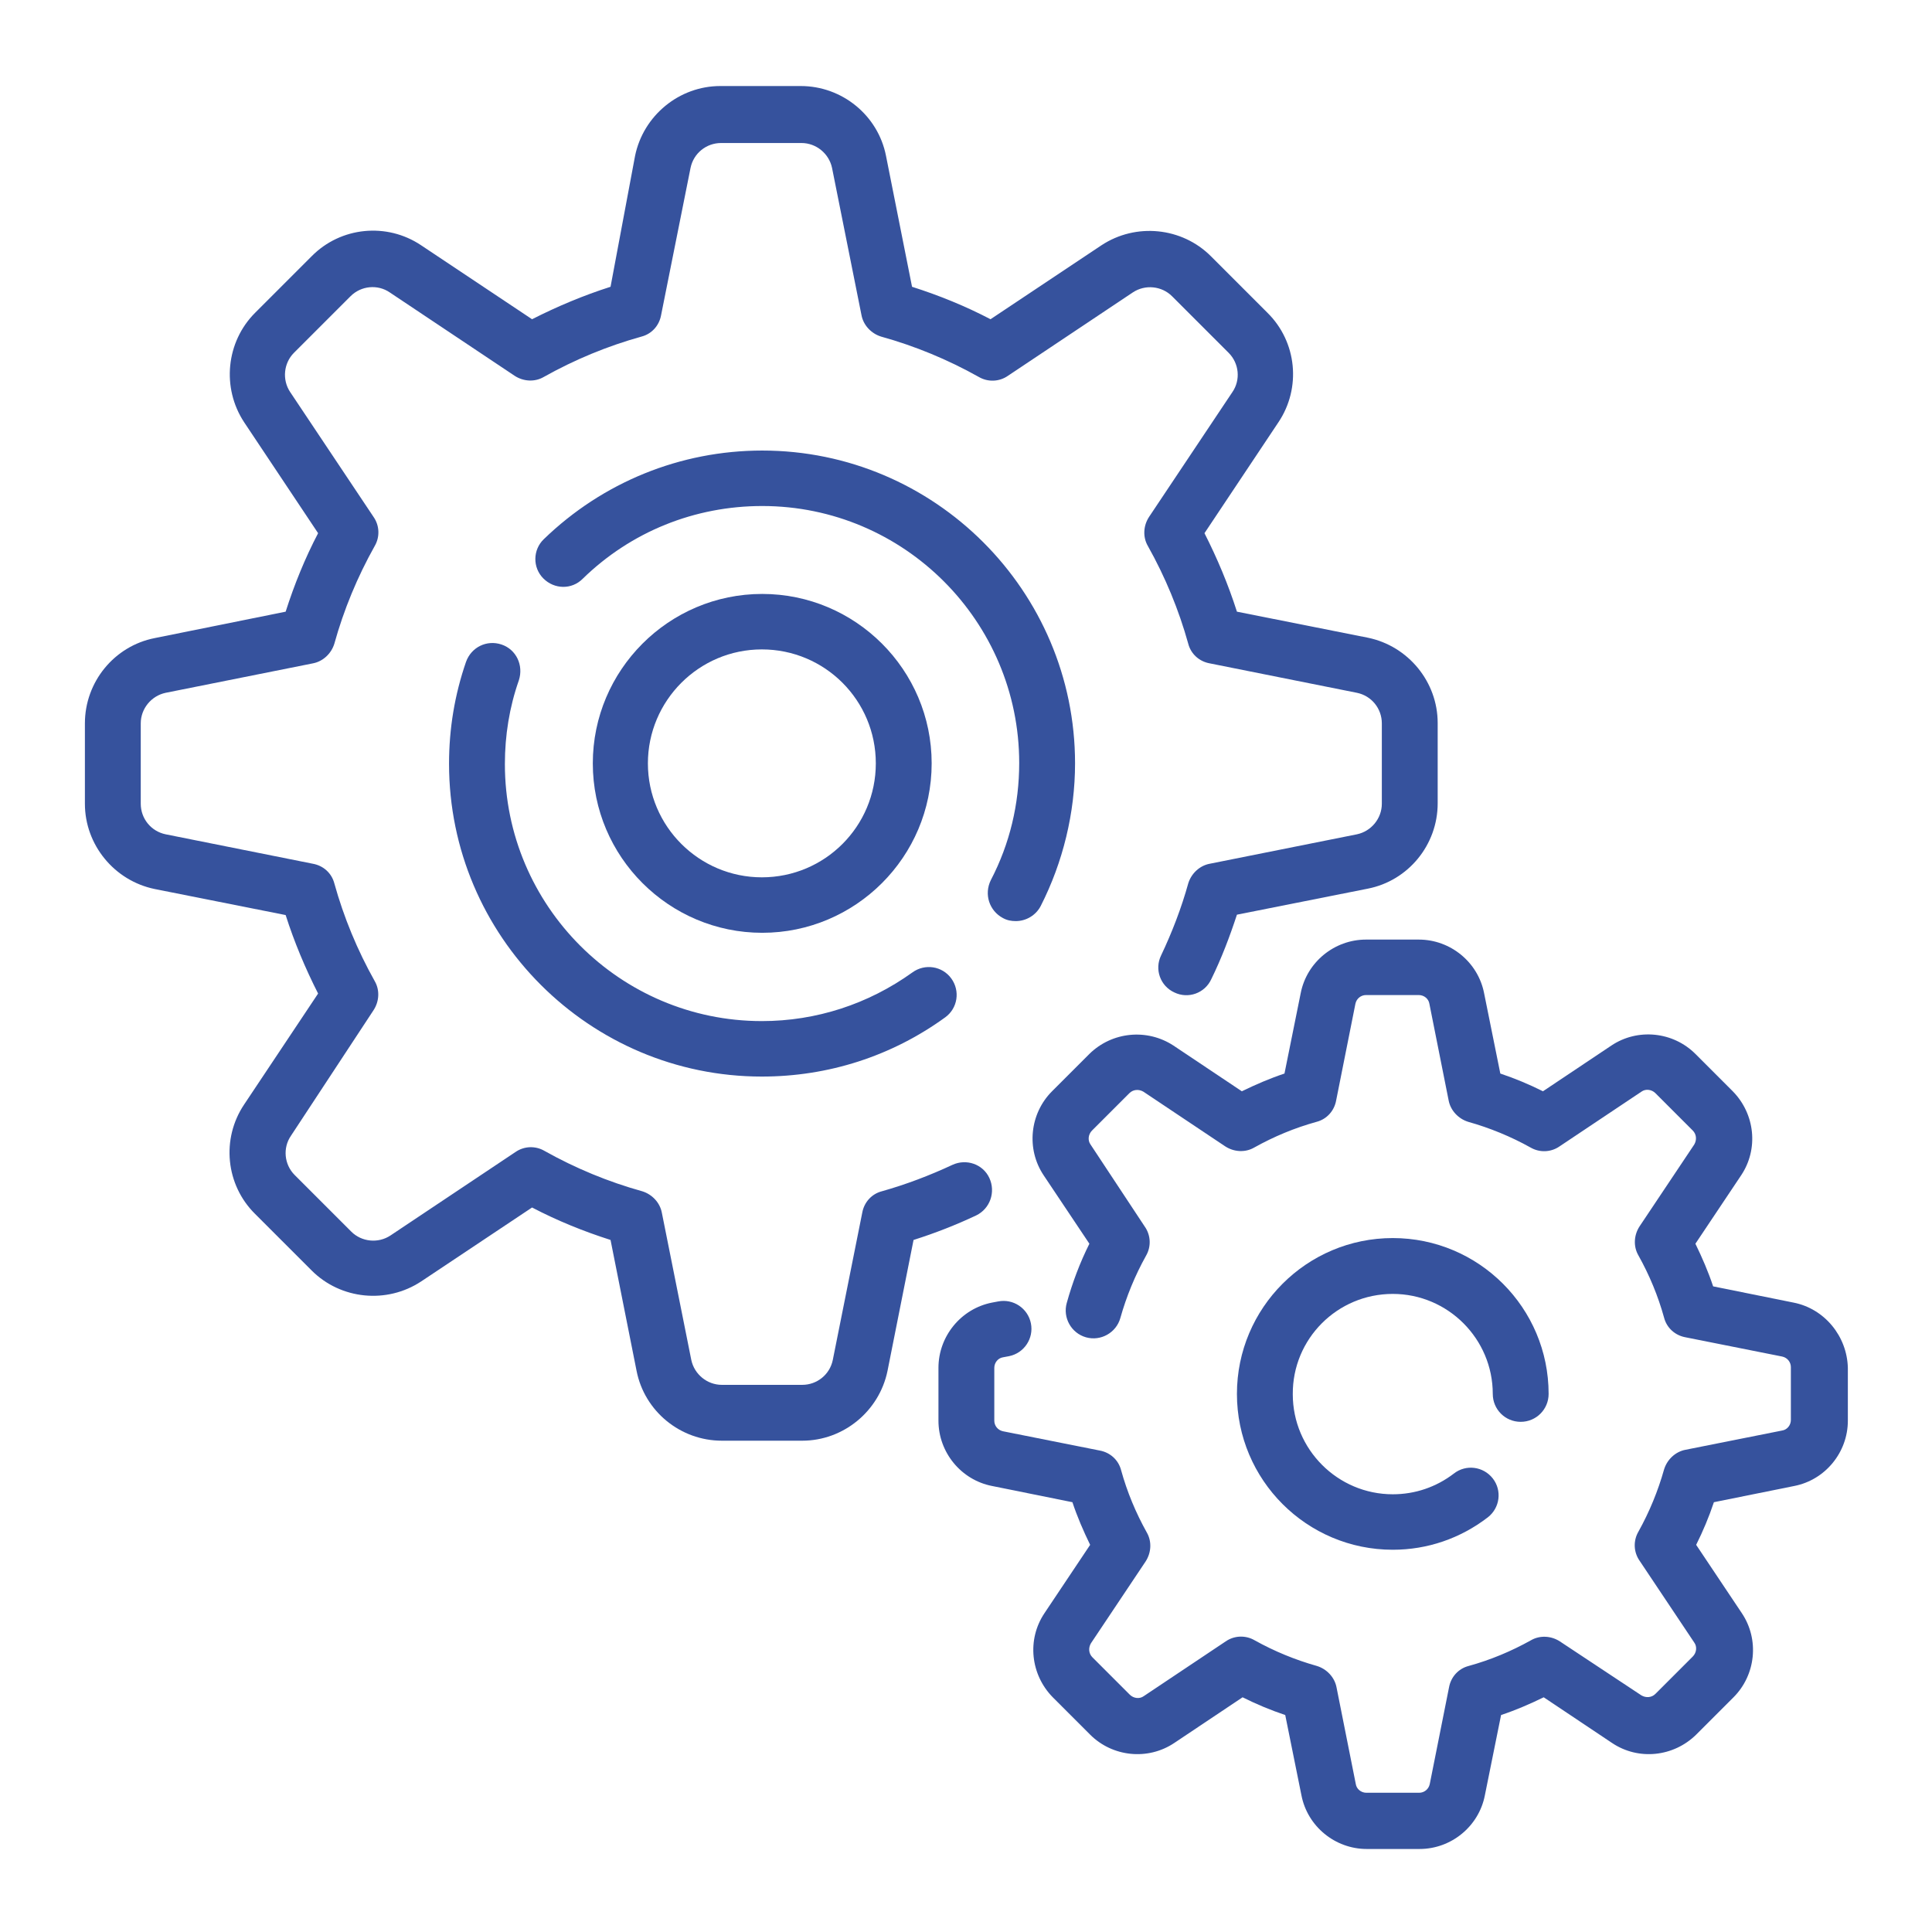 <?xml version="1.0" encoding="utf-8"?>
<!-- Generator: Adobe Illustrator 25.0.0, SVG Export Plug-In . SVG Version: 6.00 Build 0)  -->
<svg version="1.1" xmlns="http://www.w3.org/2000/svg" xmlns:xlink="http://www.w3.org/1999/xlink" x="0px" y="0px"
	 viewBox="0 0 512 512" style="enable-background:new 0 0 512 512;" xml:space="preserve">
<style type="text/css">
	.st0{display:none;}
	.st1{display:inline;}
	.st2{fill:#007EC2;}
	.st3{fill:#36529D;}
	.st4{display:inline;fill:#007EC2;}
</style>
<g id="Capa_1" class="st0">
	<g id="Outline" class="st1">
		<path d="M29.7,258.3c-3.1-3.1-8.2-3.1-11.3,0c-1.5,1.5-2.3,3.5-2.3,5.7v224c0,4.4,3.6,8,8,8h224c4.4,0,8-3.6,8-8
			c0-2.1-0.8-4.2-2.3-5.7L29.7,258.3z M32,480V283.3L228.7,480H32z"/>
		<path d="M72,448h64c4.4,0,8-3.6,8-8c0-2.1-0.8-4.2-2.3-5.7l-64-64c-3.1-3.1-8.2-3.1-11.3,0c-1.5,1.5-2.3,3.5-2.3,5.7v64
			C64,444.4,67.6,448,72,448z M80,395.3l36.7,36.7H80V395.3z"/>
		<path d="M104,48h16v16h-16V48z"/>
		<path d="M136,48h16v16h-16V48z"/>
		<path d="M168,48h16v16h-16V48z"/>
		<path class="st2" d="M180.8,160.7c-2.9,1.3-4.8,4.1-4.8,7.3v88c0,3.2,1.9,6,4.8,7.3l72,32c2.1,0.9,4.4,0.9,6.5,0v0l72-32
			c2.9-1.3,4.7-4.1,4.7-7.3v-88c0-3.2-1.8-6-4.8-7.3v0l-72-32c-2.1-0.9-4.4-0.9-6.5,0L180.8,160.7L180.8,160.7z M248,275.7l-56-24.9
			v-70.5l56,24.9V275.7z M320,250.8l-56,24.9v-70.5l56-24.9V250.8z M256,144.8l52.3,23.2L256,191.2L203.7,168L256,144.8z"/>
		<path class="st2" d="M248,320h16v40h-16V320z"/>
		<path class="st2" d="M248,72h16v40h-16V72z"/>
		<path class="st2" d="M116.5,151.3l6.9-14.4l33.5,16l-6.9,14.4L116.5,151.3z"/>
		<path class="st2" d="M354.9,152.7l33.5-16l6.9,14.4l-33.5,16L354.9,152.7z"/>
		<path class="st2" d="M116.5,280.7l33.5-16l6.9,14.4l-33.5,16L116.5,280.7z"/>
		<path d="M488,384h-48V259.3l47-47c12-12,12-31.4,0-43.3c-12-12-31.4-12-43.3,0l0,0l-3.7,3.7V104c0-2.1-0.8-4.2-2.3-5.7l-80-80
			c-1.5-1.5-3.5-2.3-5.7-2.3H104c-17.7,0-32,14.3-32,32v232h16V48c0-8.8,7.2-16,16-16h240v48c0,17.7,14.3,32,32,32h48v76.7
			L298.3,314.3c-1.1,1.1-1.9,2.5-2.2,4.1l-8,40c-0.9,4.3,1.9,8.5,6.3,9.4c1,0.2,2.1,0.2,3.1,0l40-8c1.5-0.3,3-1.1,4.1-2.2l82.3-82.3
			V384H264c-4.4,0-8,3.6-8,8v24h-40v16h40v24c0,4.4,3.6,8,8,8h224c4.4,0,8-3.6,8-8v-64C496,387.6,492.4,384,488,384L488,384z
			 M360,80V43.3L412.7,96H376C367.2,96,360,88.8,360,80z M315.3,320L440,195.3l20.7,20.7L336,340.7L315.3,320z M465.4,176
			c8.1,0,14.6,6.6,14.6,14.6c0,3.9-1.5,7.6-4.3,10.3l-3.7,3.7L451.3,184l3.7-3.7C457.8,177.5,461.5,176,465.4,176L465.4,176z
			 M308.9,336.2l10.9,10.9l-13.6,2.7L308.9,336.2z M480,448H272v-48h16v16h16v-16h16v16h16v-16h16v16h16v-16h16v16h16v-16h16v16h16
			v-16h16v16h16v-16h16V448z"/>
	</g>
</g>
<g id="Capa_2">
	<g>
		<g>
			<g>
				<path class="st3" d="M262.2,312.2c-1.7-3.7-6.1-5.2-9.8-3.5c-6,2.8-12.3,5.2-18.7,7c-2.7,0.7-4.7,2.9-5.2,5.7l-7.8,39
					c-0.8,3.9-4.2,6.6-8.1,6.6h-21.3c-3.9,0-7.3-2.8-8.1-6.6l-7.8-39c-0.5-2.7-2.6-4.9-5.2-5.7c-9-2.5-17.7-6.1-25.9-10.7
					c-2.4-1.4-5.4-1.3-7.7,0.3l-33.1,22.1c-3.3,2.2-7.7,1.7-10.4-1l-15-15c-2.8-2.8-3.2-7.2-1-10.4L99,267.7
					c1.5-2.3,1.7-5.3,0.3-7.7c-4.6-8.2-8.2-16.9-10.7-25.9c-0.7-2.7-2.9-4.7-5.7-5.2l-39-7.8c-3.9-0.8-6.6-4.2-6.6-8.1v-21.3
					c0-3.9,2.8-7.3,6.6-8.1l39-7.8c2.7-0.5,4.9-2.6,5.7-5.2c2.5-9,6.1-17.7,10.7-25.9c1.4-2.4,1.3-5.4-0.3-7.7l-22.1-33.1
					c-2.2-3.3-1.7-7.7,1-10.4l15-15c2.8-2.8,7.2-3.2,10.4-1l33.1,22.1c2.3,1.5,5.3,1.7,7.7,0.3c8.2-4.6,16.9-8.2,25.9-10.7
					c2.7-0.7,4.7-2.9,5.2-5.7l7.8-39c0.8-3.9,4.2-6.6,8.1-6.6h21.3c3.9,0,7.3,2.8,8.1,6.6l7.8,39c0.5,2.7,2.6,4.9,5.2,5.7
					c9,2.5,17.7,6.1,25.9,10.7c2.4,1.4,5.4,1.3,7.7-0.3l33.1-22.1c3.3-2.2,7.7-1.7,10.4,1l15,15c2.8,2.8,3.2,7.2,1,10.4l-22.1,33.1
					c-1.5,2.3-1.7,5.3-0.3,7.7c4.6,8.2,8.2,16.9,10.7,25.9c0.7,2.7,2.9,4.7,5.7,5.2l39,7.8c3.9,0.8,6.6,4.2,6.6,8.1V213
					c0,3.9-2.8,7.3-6.6,8.1l-39,7.8c-2.7,0.5-4.9,2.6-5.7,5.2c-1.8,6.5-4.3,13-7.2,19.1c-1.8,3.7-0.2,8.1,3.5,9.8
					c3.7,1.8,8.1,0.2,9.8-3.5c2.7-5.5,4.9-11.3,6.8-17.1l34.7-6.9c10.7-2.1,18.5-11.6,18.5-22.6v-21.3c0-10.9-7.8-20.4-18.5-22.6
					l-34.7-6.9c-2.3-7.2-5.2-14.1-8.6-20.8l19.6-29.4c6.1-9.1,4.9-21.3-2.9-29l-15-15c-7.7-7.7-19.9-8.9-29-2.9l-29.4,19.6
					c-6.7-3.5-13.6-6.3-20.8-8.6l-6.9-34.7c-2.1-10.7-11.6-18.5-22.6-18.5h-21.3c-10.9,0-20.4,7.8-22.6,18.5L161.8,76
					c-7.2,2.3-14.1,5.2-20.8,8.6L111.6,65c-9.1-6.1-21.3-4.9-29,2.9l-15,15c-7.7,7.7-8.9,19.9-2.9,29l19.6,29.4
					c-3.5,6.7-6.3,13.6-8.6,20.8L41,169.1c-10.7,2.1-18.5,11.6-18.5,22.6V213c0,10.9,7.8,20.4,18.5,22.6l34.7,6.9
					c2.3,7.2,5.2,14.1,8.6,20.8l-19.6,29.4c-6.1,9.1-4.9,21.3,2.9,29l15,15c7.7,7.7,19.9,8.9,29,2.9L141,320
					c6.7,3.5,13.6,6.3,20.8,8.6l6.9,34.7c2.1,10.7,11.6,18.5,22.6,18.5h21.3c10.9,0,20.4-7.8,22.6-18.5l6.9-34.7
					c5.7-1.8,11.3-4,16.6-6.5C262.4,320.3,263.9,315.9,262.2,312.2z"/>
				<path class="st3" d="M265.8,243.3c1.1,0.6,2.2,0.8,3.4,0.8c2.7,0,5.3-1.5,6.6-4c5.9-11.6,9.1-24.7,9.1-37.8
					c0-45.7-37.2-82.9-82.9-82.9c-21.7,0-42.3,8.4-57.9,23.5c-2.9,2.8-3,7.5-0.1,10.4s7.5,3,10.4,0.1c12.8-12.5,29.7-19.3,47.6-19.3
					c37.6,0,68.1,30.6,68.1,68.1c0,10.9-2.5,21.4-7.5,31C260.7,237,262.2,241.4,265.8,243.3z"/>
				<path class="st3" d="M132.9,170.8c-3.9-1.3-8,0.7-9.4,4.6c-3,8.7-4.5,17.7-4.5,27c0,45.7,37.2,82.9,82.9,82.9
					c17.6,0,34.4-5.4,48.6-15.7c3.3-2.4,4-7,1.6-10.3c-2.4-3.3-7-4-10.3-1.6c-11.7,8.4-25.5,12.9-39.9,12.9
					c-37.6,0-68.1-30.6-68.1-68.1c0-7.6,1.2-15.1,3.7-22.2C138.8,176.3,136.8,172.1,132.9,170.8z"/>
				<path class="st3" d="M475.3,345.2l-21.3-4.3c-1.3-3.9-2.9-7.6-4.7-11.3l12.1-18.1c4.7-7,3.7-16.3-2.2-22.3l-9.9-9.9
					c-5.9-5.9-15.3-6.9-22.3-2.2l-18.1,12.1c-3.6-1.8-7.4-3.4-11.3-4.7l-4.3-21.3c-1.6-8.2-8.9-14.2-17.3-14.2h-14
					c-8.4,0-15.7,6-17.3,14.2l-4.3,21.3c-3.9,1.3-7.6,2.9-11.3,4.7l-18.1-12.1c-7-4.6-16.3-3.7-22.3,2.2l-9.9,9.9
					c-5.9,5.9-6.9,15.3-2.2,22.3l12.1,18.1c-2.5,5-4.5,10.3-6,15.7c-1.1,3.9,1.2,8,5.1,9.1c3.9,1.1,8-1.2,9.1-5.1
					c1.6-5.7,3.9-11.3,6.8-16.5c1.4-2.4,1.3-5.4-0.3-7.7L289,303.3c-0.8-1.1-0.6-2.7,0.4-3.7l9.9-9.9c1-1,2.5-1.1,3.7-0.4l21.7,14.5
					c2.3,1.5,5.3,1.7,7.7,0.3c5.2-2.9,10.7-5.2,16.5-6.8c2.7-0.7,4.7-2.9,5.2-5.7l5.1-25.6c0.3-1.4,1.5-2.3,2.8-2.3h14
					c1.4,0,2.6,1,2.8,2.3l5.1,25.6c0.5,2.7,2.6,4.9,5.2,5.7c5.7,1.6,11.3,3.9,16.5,6.8c2.4,1.4,5.4,1.3,7.7-0.3l21.7-14.5
					c1.1-0.8,2.7-0.6,3.7,0.4l9.9,9.9c1,1,1.1,2.5,0.4,3.7l-14.5,21.7c-1.5,2.3-1.7,5.3-0.3,7.7c2.9,5.2,5.2,10.7,6.8,16.5
					c0.7,2.7,2.9,4.7,5.7,5.2l25.6,5.1c1.4,0.3,2.3,1.5,2.3,2.8v14c0,1.4-1,2.6-2.3,2.8l-25.6,5.1c-2.7,0.5-4.9,2.6-5.7,5.2
					c-1.6,5.7-3.9,11.3-6.8,16.5c-1.4,2.4-1.3,5.4,0.3,7.7l14.5,21.7c0.8,1.1,0.6,2.7-0.4,3.7l-9.9,9.9c-1,1-2.5,1.1-3.7,0.4
					L413.4,435c-2.3-1.5-5.3-1.7-7.7-0.3c-5.2,2.9-10.7,5.2-16.5,6.8c-2.7,0.7-4.7,2.9-5.2,5.7l-5.1,25.6c-0.3,1.4-1.5,2.3-2.8,2.3
					h-14c-1.4,0-2.6-1-2.8-2.3l-5.1-25.6c-0.5-2.7-2.6-4.9-5.2-5.7c-5.7-1.6-11.3-3.9-16.5-6.8c-2.4-1.4-5.4-1.3-7.7,0.3l-21.7,14.5
					c-1.1,0.8-2.7,0.6-3.7-0.4l-9.9-9.9c-1-1-1.1-2.5-0.4-3.7l14.5-21.7c1.5-2.3,1.7-5.3,0.3-7.7c-2.9-5.2-5.2-10.7-6.8-16.5
					c-0.7-2.7-2.9-4.7-5.7-5.2l-25.6-5.1c-1.4-0.3-2.3-1.5-2.3-2.8v-14c0-1.4,1-2.6,2.3-2.8l1.6-0.3c4-0.8,6.6-4.7,5.8-8.7
					c-0.8-4-4.7-6.6-8.7-5.8l-1.6,0.3c-8.2,1.6-14.2,8.9-14.2,17.3v14c0,8.4,6,15.7,14.2,17.3l21.3,4.3c1.3,3.9,2.9,7.6,4.7,11.3
					l-12.1,18.1c-4.7,7-3.7,16.3,2.2,22.3l9.9,9.9c5.9,5.9,15.3,6.9,22.3,2.2l18.1-12.1c3.6,1.8,7.4,3.4,11.3,4.7l4.3,21.3
					c1.6,8.2,8.9,14.2,17.3,14.2h14c8.4,0,15.7-6,17.3-14.2l4.3-21.3c3.9-1.3,7.6-2.9,11.3-4.7l18.1,12.1c7,4.7,16.3,3.7,22.3-2.2
					l9.9-9.9c5.9-5.9,6.9-15.3,2.2-22.3l-12.1-18.1c1.8-3.6,3.4-7.4,4.7-11.3l21.3-4.3c8.2-1.6,14.2-8.9,14.2-17.3v-14
					C489.5,354.1,483.5,346.8,475.3,345.2z"/>
				<path class="st3" d="M369.1,342.9c14.6,0,26.5,11.9,26.5,26.5c0,4.1,3.3,7.4,7.4,7.4s7.4-3.3,7.4-7.4
					c0-22.8-18.5-41.3-41.3-41.3c-22.8,0-41.3,18.5-41.3,41.3c0,22.8,18.5,41.3,41.3,41.3c9.2,0,17.9-3,25.2-8.6
					c3.2-2.5,3.8-7.1,1.3-10.3c-2.5-3.2-7.1-3.8-10.3-1.3c-4.7,3.6-10.3,5.5-16.2,5.5c-14.6,0-26.5-11.9-26.5-26.5
					C342.5,354.8,354.4,342.9,369.1,342.9z"/>
				<path class="st3" d="M246.9,202.3c0-24.8-20.2-44.9-44.9-44.9c-24.8,0-44.9,20.2-44.9,44.9c0,24.8,20.2,44.9,44.9,44.9
					S246.9,227.1,246.9,202.3z M171.7,202.3c0-16.6,13.5-30.2,30.2-30.2s30.2,13.5,30.2,30.2s-13.5,30.2-30.2,30.2
					C185.3,232.5,171.7,219,171.7,202.3z"/>
			</g>
		</g>
	</g>
</g>
<g id="Capa_3" class="st0">
	<g id="Outline_17_" class="st1">
		<path d="M455.8,338.6c-23.4-23.4-57.9-31.2-88.9-20.4L354,305.2c6.3-13.7,9.9-29,9.9-45.1c0-21-6-40.6-16.4-57.2l74.9-74.9
			l23.9-4.5L481,67.5l-32.3-32.3L392.6,70L388,93.9l-74.9,74.9c-16.6-10.4-36.2-16.4-57.2-16.4c-16.1,0-31.3,3.5-45.1,9.9L198,149.3
			c10.8-31,3-65.5-20.4-88.9c-24.5-24.5-61-31.9-93-18.8l-9.2,3.7l49.9,49.9l-6.4,27.9L91,129.4L41.1,79.5l-3.7,9.2
			c-13,32.1-5.6,68.6,18.8,93c23.4,23.4,57.9,31.2,88.9,20.4l12.9,12.9c-6.3,13.7-9.9,29-9.9,45.1c0,12.7,2.2,24.9,6.3,36.2
			L44.6,406.2c-18,18-18,47.3,0,65.4c9,9,20.8,13.5,32.7,13.5s23.7-4.5,32.7-13.5l109.8-109.8c11.3,4.1,23.5,6.3,36.2,6.3
			c16.1,0,31.3-3.5,45.1-9.9l12.9,12.9c-10.8,31-3,65.5,20.4,88.9c16.4,16.4,38.3,25.2,60.7,25.2c10.9,0,21.9-2.1,32.4-6.3l9.2-3.7
			l-49.9-49.9l6.4-27.9L421,391l49.9,49.9l3.7-9.2C487.7,399.6,480.3,363.1,455.8,338.6L455.8,338.6z M400.3,100.4l4.2-22.2
			L446.7,52l17.5,17.5L438,111.7l-22.2,4.2l-76.2,76.2c-4.6-5.7-9.9-10.9-15.6-15.6L400.3,100.4z M148.3,186.7l-4.1,1.6
			c-27.1,11-58,4.8-78.7-15.9c-18.2-18.2-25.3-44.4-19.1-68.9l40.4,40.4l43.1-9.8l9.8-43.1L99.3,50.6c24.5-6.1,50.7,0.9,68.9,19.1
			c20.7,20.7,27,51.6,15.9,78.7l-1.6,4.1l16.3,16.3c-13.8,8.7-25.6,20.4-34.2,34.2L148.3,186.7z M100.6,462.3
			c-12.9,12.9-33.8,12.9-46.7,0s-12.9-33.8,0-46.7l106.1-106.1c10.3,20,26.7,36.4,46.7,46.7L100.6,462.3z M256,354.8
			c-52.2,0-94.7-42.5-94.7-94.7s42.5-94.7,94.7-94.7c52.2,0,94.7,42.5,94.7,94.7S308.2,354.8,256,354.8z M465.6,416.9l-40.4-40.4
			l-43.1,9.8l-9.8,43.1l40.4,40.4c-24.5,6.1-50.7-0.9-68.9-19.1c-20.7-20.7-27-51.6-15.9-78.7l1.6-4.1l-16.3-16.3
			c13.8-8.7,25.6-20.4,34.2-34.2l16.3,16.3l4.1-1.6c27.1-11,58-4.8,78.7,15.9C464.7,366.2,471.8,392.4,465.6,416.9z"/>
		<path class="st2" d="M302.2,227.2h-28.1v-11.9c0-16.7-13.6-30.4-30.4-30.4h-5.1l-11.4,42.3h-24.4v92.5h19.9l15.8,8.8H278
			c15.4,0,28.9-10.9,32.2-25.9l11.3-51.3c1.3-5.9-0.1-12-3.9-16.7C313.8,229.9,308.2,227.2,302.2,227.2L302.2,227.2z M308.6,248.4
			l-11.3,51.3c-2,9-10.1,15.6-19.3,15.6h-36.2l-15.8-8.8h-10.1v-66h21.3l11.3-41.6c7.1,2.1,12.3,8.7,12.3,16.5v25.1h41.3
			c2,0,3.9,0.9,5.1,2.5C308.6,244.4,309.1,246.4,308.6,248.4L308.6,248.4z"/>
		<path d="M77.3,419.1c-10.9,0-19.8,8.9-19.8,19.8c0,10.9,8.9,19.8,19.8,19.8s19.8-8.9,19.8-19.8C97.1,428,88.2,419.1,77.3,419.1z
			 M77.3,445.5c-3.6,0-6.6-3-6.6-6.6s3-6.6,6.6-6.6s6.6,3,6.6,6.6S80.9,445.5,77.3,445.5z"/>
	</g>
</g>
<g id="Capa_4" class="st0">
	<path class="st4" d="M463.6,296.8c-3.3,0-6.1-2.5-6.4-5.8L430.5,40.6h-54l-26.5,196c-0.6,3.5-3.9,5.9-7.5,5.3
		c-3.4-0.6-5.8-3.7-5.4-7.1l27.3-201.6c0.4-3.2,3.2-5.6,6.5-5.6h65.5c3.3,0,6.1,2.5,6.5,5.8l27.3,256.2c0.4,3.6-2.2,6.8-5.8,7.1
		C464.1,296.8,463.8,296.8,463.6,296.8L463.6,296.8z"/>
	<path class="st1" d="M480.1,482.1H38.5c-3.6,0-6.5-2.9-6.5-6.5v-258c0-3.6,2.9-6.5,6.5-6.5c1.4,0,2.8,0.5,3.9,1.3l71.9,53.4v-48.2
		c0-3.6,2.9-6.5,6.5-6.5c1.4,0,2.8,0.5,3.9,1.3l70.4,53.3v-50.8c0-3.6,2.9-6.5,6.5-6.5c1.3,0,2.6,0.4,3.6,1.1l86,57.1v-51.7
		c0-3.6,2.9-6.5,6.5-6.5c0.9,0,1.8,0.2,2.7,0.6l182.4,83c2.3,1.1,3.8,3.4,3.8,5.9v177.8C486.6,479.2,483.7,482.1,480.1,482.1z
		 M45,469.1h428.6V302l-169.4-77v53.8c0,3.6-2.9,6.5-6.5,6.5c-1.3,0-2.5-0.4-3.6-1.1l-86-57.2v51.7c0,3.6-2.9,6.5-6.5,6.5
		c-1.4,0-2.8-0.5-3.9-1.3l-70.4-53.3v48.1c0,3.6-2.9,6.5-6.5,6.5c-1.4,0-2.8-0.5-3.9-1.3L45,230.5L45,469.1z"/>
	<path class="st1" d="M411.5,482.1H322c-3.6,0-6.5-2.9-6.5-6.5V344.1c0-3.6,2.9-6.5,6.5-6.5h89.5c3.6,0,6.5,2.9,6.5,6.5v131.5
		C418,479.2,415.1,482.1,411.5,482.1z M328.5,469.1H405V350.6h-76.5V469.1z"/>
	<path class="st4" d="M258.7,416.3H99c-3.6,0-6.5-2.9-6.5-6.5v-64.5c0-3.6,2.9-6.5,6.5-6.5h159.7c3.6,0,6.5,2.9,6.5,6.5v64.5
		C265.2,413.3,262.3,416.3,258.7,416.3z M105.5,403.3h146.7v-51.5H105.5V403.3z"/>
</g>
</svg>
